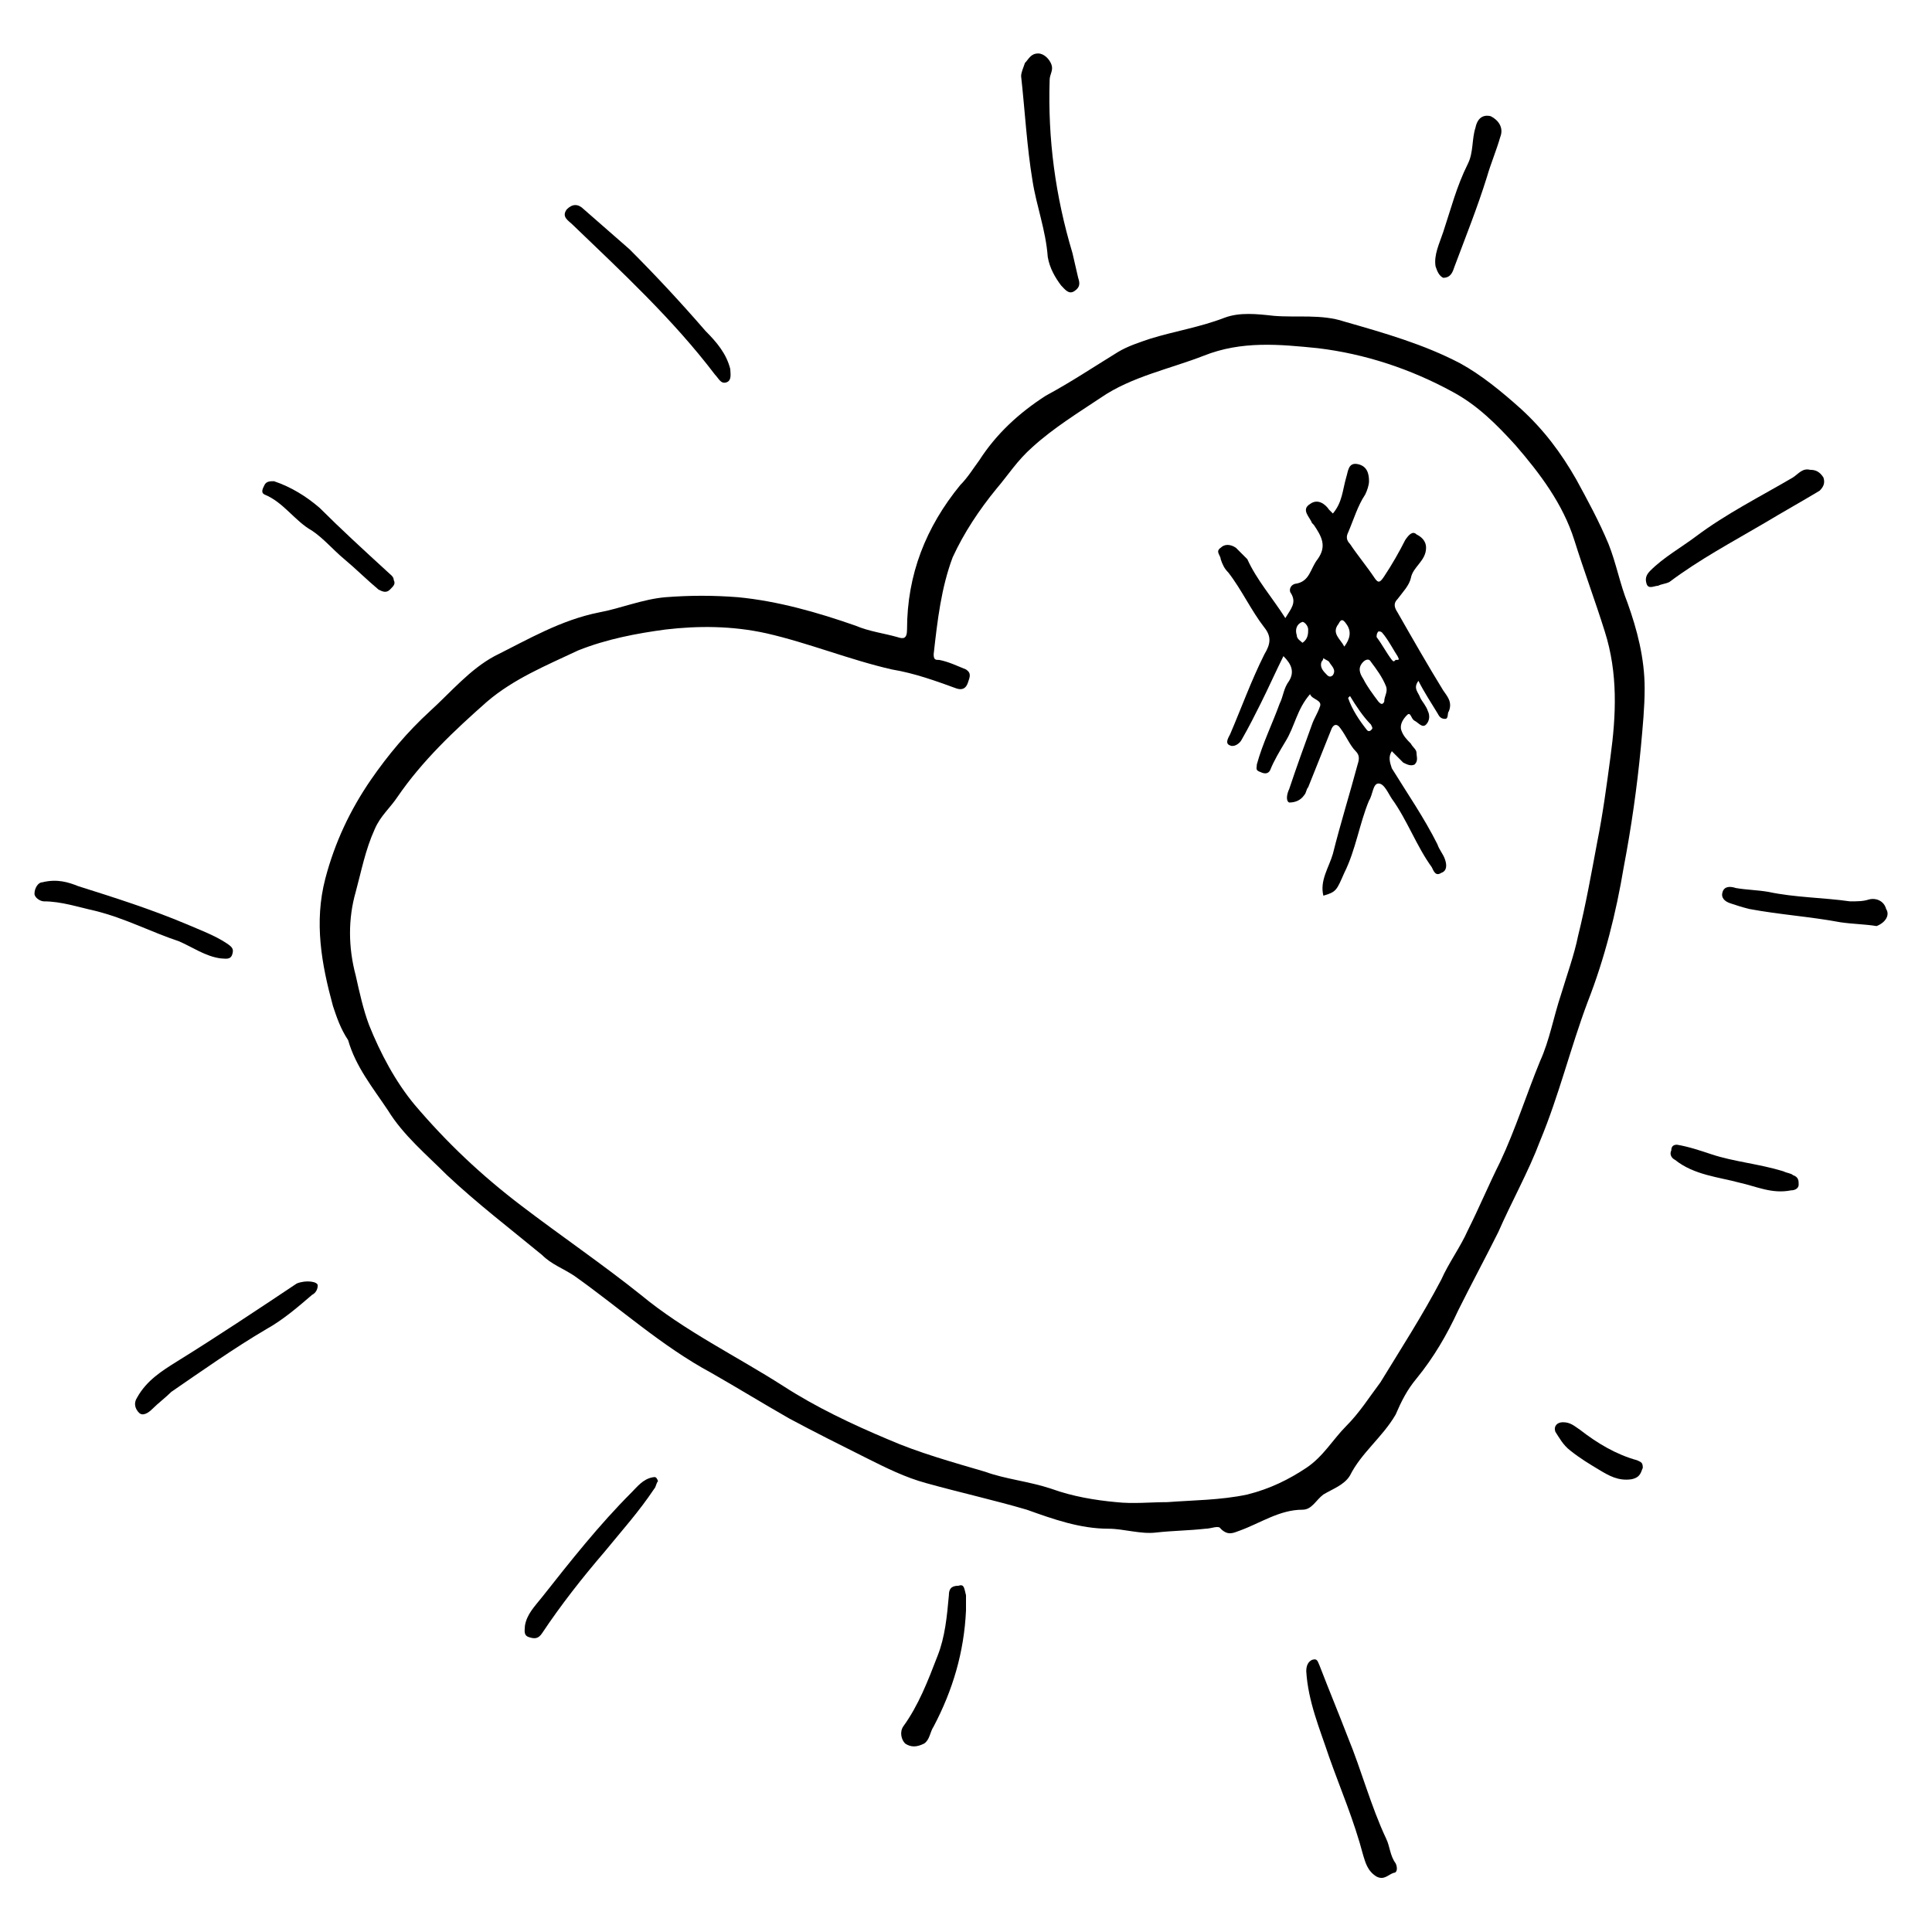 <?xml version="1.0" encoding="UTF-8"?>
<!-- Uploaded to: ICON Repo, www.svgrepo.com, Generator: ICON Repo Mixer Tools -->
<svg fill="#000000" width="800px" height="800px" version="1.1" viewBox="144 144 512 512" xmlns="http://www.w3.org/2000/svg">
 <g>
  <path d="m232.23 410.58c-3.023-11.082-5.039-22.168-2.016-33.754 2.519-9.574 6.551-18.137 12.09-26.199 4.535-6.551 9.574-12.594 15.617-18.137 5.543-5.039 10.578-11.082 17.129-14.609 9.07-4.535 17.633-9.574 27.711-11.586 5.543-1.008 11.586-3.527 17.633-4.031 6.551-0.504 12.594-0.504 19.145 0 10.578 1.008 21.16 4.031 31.234 7.559 3.527 1.512 7.559 2.016 11.082 3.023 1.512 0.504 2.519 0.504 2.519-2.016 0-14.609 5.039-27.207 14.105-38.289 2.016-2.016 3.527-4.535 5.039-6.551 4.535-7.055 10.578-12.594 17.633-17.129 6.551-3.527 12.594-7.559 19.145-11.586 2.519-1.512 5.543-2.519 8.566-3.527 6.551-2.016 13.098-3.023 19.648-5.543 4.031-1.512 8.566-1.008 13.098-0.504 6.047 0.504 12.594-0.504 18.641 1.512 10.578 3.023 21.16 6.047 30.73 11.082 5.543 3.023 11.082 7.559 16.121 12.09 6.047 5.543 10.578 11.586 14.609 18.641 3.023 5.543 6.047 11.082 8.566 17.129 2.016 5.039 3.023 10.578 5.039 15.617 2.519 7.055 4.535 14.609 4.535 22.672 0 5.039-0.504 10.078-1.008 15.617-1.008 10.578-2.519 21.16-4.535 31.738-2.016 12.09-5.039 24.184-9.574 35.77-4.535 12.09-7.559 24.688-12.594 36.777-3.023 8.062-7.559 16.121-11.082 24.184-3.527 7.055-7.055 13.602-10.578 20.656-3.023 6.551-6.551 12.594-11.082 18.137-2.519 3.023-4.031 6.047-5.543 9.574-3.527 6.047-9.07 10.078-12.09 16.121-1.512 2.519-4.535 3.527-7.055 5.039-2.016 1.512-3.023 4.031-5.543 4.031-6.047 0-11.082 3.527-16.625 5.543-1.512 0.504-3.023 1.512-5.039-0.504-0.504-1.008-2.519 0-4.031 0-4.535 0.504-8.566 0.504-13.098 1.008-4.031 0.504-8.566-1.008-12.594-1.008-7.559 0-14.609-2.519-21.664-5.039-8.566-2.519-17.633-4.535-26.703-7.055-5.543-1.512-10.578-4.031-15.617-6.551-7.055-3.527-14.105-7.055-20.656-10.578-7.055-4.031-13.602-8.062-20.656-12.09-13.098-7.055-24.184-17.129-36.273-25.695-3.023-2.016-6.047-3.023-8.566-5.543-8.566-7.055-17.129-13.602-25.191-21.16-5.543-5.543-11.586-10.578-15.617-17.129-4.031-6.047-8.566-11.586-10.578-18.641-2.012-3.019-3.019-6.043-4.027-9.066zm242.33 129.48c6.047-1.512 11.082-4.031 15.617-7.055 4.535-3.023 7.055-7.559 10.578-11.082 3.527-3.527 6.047-7.559 9.07-11.586 5.543-9.07 11.082-17.633 16.121-27.207 2.016-4.535 5.039-8.566 7.055-13.098 3.023-6.047 5.543-12.09 8.566-18.137 4.031-8.566 7.055-18.137 10.578-26.703 2.519-5.543 3.527-11.586 5.543-17.633 1.512-5.039 3.527-10.578 4.535-15.617 2.016-8.062 3.527-16.625 5.039-24.688 1.512-7.559 2.519-15.113 3.527-22.672 1.512-11.082 2.016-22.168-1.512-33.25-2.519-8.062-5.543-16.121-8.062-24.184-3.023-9.574-9.07-17.633-15.617-25.191-5.039-5.543-10.078-10.578-16.625-14.105-11.082-6.047-23.176-10.078-35.77-11.586-10.078-1.008-20.152-2.016-30.23 2.016-9.07 3.527-19.145 5.543-27.207 11.082-6.047 4.031-12.594 8.062-18.137 13.098-4.031 3.527-6.551 7.559-9.574 11.082-4.535 5.543-8.566 11.586-11.586 18.137-3.023 8.062-4.031 16.625-5.039 25.695 0 1.512 0.504 1.512 1.512 1.512 2.519 0.504 4.535 1.512 7.055 2.519 1.512 1.008 1.008 2.016 0.504 3.527-0.504 1.512-1.512 2.016-3.023 1.512-5.543-2.016-11.082-4.031-17.129-5.039-11.082-2.519-22.168-7.055-33.25-9.574-9.07-2.016-18.137-2.016-26.703-1.008-7.559 1.008-15.617 2.519-23.176 5.543-8.566 4.031-17.129 7.559-24.184 13.602-8.566 7.559-17.129 15.617-23.68 25.191-2.016 3.023-4.535 5.039-6.047 8.566-2.519 5.543-3.527 11.082-5.039 16.625-2.016 7.055-2.016 14.609 0 22.168 1.008 4.535 2.016 9.07 3.527 13.098 3.023 7.559 7.055 15.113 12.09 21.16 8.566 10.078 17.633 18.641 28.215 26.703 10.578 8.062 21.664 15.617 31.738 23.68 11.586 9.574 25.191 16.121 37.785 24.184 8.566 5.543 18.137 10.078 27.711 14.105 8.062 3.527 17.129 6.047 25.695 8.566 5.543 2.016 11.586 2.519 17.633 4.535 5.543 2.016 11.586 3.023 17.129 3.527 4.535 0.504 9.07 0 13.602 0 6.555-0.508 14.109-0.508 21.164-2.019z"/>
  <path d="m422.67 161.19c0.504 1.512-0.504 2.519-0.504 4.031-0.504 15.617 1.512 30.73 6.047 45.848 0.504 2.016 1.008 4.535 1.512 6.551 0.504 1.512 0.504 2.519-1.008 3.527-1.512 1.008-2.519-0.504-3.527-1.512-1.512-2.016-3.023-4.535-3.527-7.559-0.504-7.055-3.023-13.602-4.031-20.152-1.512-9.07-2.016-18.641-3.023-27.711 0-1.008 0.504-2.016 1.008-3.527 1.008-1.008 1.512-2.516 3.527-2.516 1.512 0 3.023 1.508 3.527 3.019z"/>
  <path d="m505.29 635.78c-2.519-9.574-6.047-17.633-9.07-26.199-2.519-7.559-5.543-14.609-6.047-22.672 0-1.512 0.504-2.519 1.512-3.023 1.512-0.504 1.512 0.504 2.016 1.512 2.519 6.551 5.039 12.594 7.559 19.145 3.527 8.566 6.047 18.137 10.078 26.703 1.008 2.016 1.008 4.535 2.519 6.551 0.504 1.008 0.504 2.519-0.504 2.519-1.512 0.504-2.519 2.016-4.535 1.008-2.519-1.512-3.023-4.031-3.527-5.543z"/>
  <path d="m337.53 241.8c0 1.008 0.504 3.023-1.008 3.527s-2.016-1.008-3.023-2.016c-11.082-14.609-24.688-27.207-37.785-39.801-1.008-1.008-3.023-2.016-1.512-4.031 1.512-1.512 3.023-1.512 4.535 0 4.031 3.527 8.062 7.055 12.09 10.578 7.055 7.055 13.602 14.105 20.152 21.664 3.023 3.027 5.543 6.051 6.551 10.078z"/>
  <path d="m583.39 299.24c-1.008 0-2.519 1.008-3.023-0.504-0.504-1.512 0-2.519 1.008-3.527 3.527-3.527 8.062-6.047 12.09-9.07 8.062-6.047 17.129-10.578 25.695-15.617 1.512-1.008 2.519-2.519 4.535-2.016 1.512 0 2.519 0.504 3.527 2.016 0.504 1.512 0 2.519-1.008 3.527-5.039 3.023-9.574 5.543-14.609 8.566-8.566 5.039-17.129 9.574-25.191 15.617-1.008 0.504-2.016 0.504-3.023 1.008z"/>
  <path d="m228.2 484.64c0 1.008-0.504 2.016-1.512 2.519-3.527 3.023-7.559 6.551-12.09 9.07-8.566 5.039-17.129 11.082-25.191 16.625-1.512 1.512-3.527 3.023-5.039 4.535-1.008 1.008-2.519 2.016-3.527 1.008-1.008-1.008-1.512-2.519-0.504-4.031 2.519-4.535 6.551-7.055 10.578-9.574 10.578-6.551 21.16-13.602 31.738-20.656 2.523-1.004 5.547-0.5 5.547 0.504z"/>
  <path d="m318.38 536.53c-0.504 0.504-0.504 1.512-1.008 2.016-4.031 6.047-8.566 11.082-13.098 16.625-6.047 7.055-11.586 14.105-16.625 21.664-1.008 1.512-2.016 1.512-3.527 1.008s-1.008-2.016-1.008-3.023c0.504-3.023 2.519-5.039 4.535-7.559 7.559-9.574 15.113-19.145 23.68-27.711 1.512-1.512 3.023-3.527 5.543-4.031 0.5 0.004 1.004-0.5 1.508 1.012z"/>
  <path d="m524.44 214.6c-0.504-3.023 1.008-6.047 2.016-9.07 2.016-6.047 3.527-12.09 6.551-18.137 1.512-3.023 1.008-6.551 2.016-9.574 0.504-2.519 2.016-3.527 4.031-3.023 2.016 1.008 3.527 3.023 2.519 5.543-1.008 3.527-2.519 7.055-3.527 10.578-2.519 8.062-5.543 15.617-8.566 23.68-0.504 1.512-1.008 3.023-3.023 3.023-1.012-0.5-1.516-1.508-2.016-3.019z"/>
  <path d="m155.15 377.83c4.031-1.008 7.055 0 9.574 1.008 9.574 3.023 19.145 6.047 28.719 10.078 3.527 1.512 7.559 3.023 10.578 5.039 1.512 1.008 2.016 1.512 1.512 3.023s-2.016 1.008-3.023 1.008c-4.031-0.504-7.559-3.023-11.082-4.535-7.559-2.519-14.105-6.047-22.168-8.062-4.535-1.008-9.07-2.519-13.602-2.519-1.008 0-2.519-1.008-2.519-2.016-0.004-1.512 1.004-3.023 2.012-3.023z"/>
  <path d="m400 566.76v4.031c-0.504 11.082-3.527 21.16-8.566 30.73-1.008 1.512-1.008 3.527-2.519 4.535-2.016 1.008-3.527 1.008-5.039 0-1.008-1.008-1.512-3.023-0.504-4.535 4.031-5.543 6.551-12.09 9.07-18.641 2.016-5.039 2.519-10.578 3.023-16.121 0-1.512 0.504-2.519 2.519-2.519 1.512-0.5 1.512 0.508 2.016 2.519z"/>
  <path d="m641.32 389.42c-3.023-0.504-6.047-0.504-9.574-1.008-8.062-1.512-16.121-2.016-24.184-3.527-2.016-0.504-3.527-1.008-5.039-1.512-1.512-0.504-2.519-1.512-2.016-3.023 0.504-1.512 2.016-1.512 3.527-1.008 3.023 0.504 5.543 0.504 8.566 1.008 7.055 1.512 14.609 1.512 21.664 2.519 2.016 0 3.527 0 5.039-0.504 2.016-0.504 4.031 0.504 4.535 2.519 1.008 1.512 0 3.527-2.519 4.535z"/>
  <path d="m248.35 297.73c0.504 1.008 0 1.512-1.008 2.519-1.008 1.008-2.016 0.504-3.023 0-3.023-2.519-6.047-5.543-9.07-8.062-3.023-2.519-5.543-5.543-8.566-7.559-4.535-2.519-7.559-7.559-12.594-9.574-1.008-0.504-0.504-1.512 0-2.519s1.512-1.008 2.519-1.008c4.535 1.512 8.566 4.031 12.09 7.055 5.543 5.543 11.586 11.082 17.633 16.625 1.012 1.012 2.019 1.516 2.019 2.523z"/>
  <path d="m588.42 447.36c3.023 0.504 6.047 1.512 9.07 2.519 6.047 2.016 12.594 2.519 19.145 4.535 1.008 0.504 2.016 0.504 2.519 1.008 1.512 0.504 1.512 1.512 1.512 2.519s-1.008 1.512-2.016 1.512c-5.039 1.008-9.07-1.008-13.602-2.016-5.543-1.512-12.09-2.016-17.129-6.047-1.008-0.504-1.512-1.512-1.008-2.519-0.004-1.008 0.5-1.512 1.508-1.512z"/>
  <path d="m579.36 533c-0.504 1.008-0.504 2.519-3.023 3.023-3.527 0.504-6.047-1.008-8.566-2.519-2.519-1.512-5.039-3.023-7.559-5.039-2.016-1.512-3.023-3.527-4.031-5.039-0.504-1.512 0.504-2.519 2.016-2.519 2.016 0 3.023 1.008 4.535 2.016 4.535 3.527 9.574 6.551 15.113 8.062 1.012 0.504 1.516 0.504 1.516 2.016z"/>
  <path d="m497.23 280.09c2.519-3.023 2.519-6.047 3.527-9.574 0.504-1.512 0.504-4.031 3.023-3.527 2.519 0.504 3.023 2.519 3.023 4.535 0 1.008-0.504 2.519-1.008 3.527-2.016 3.023-3.023 6.551-4.535 10.078-0.504 1.008-0.504 2.016 0.504 3.023 2.016 3.023 4.535 6.047 6.551 9.07 1.008 1.512 1.512 1.008 2.519-0.504 2.016-3.023 4.031-6.551 5.543-9.574 1.008-1.512 2.016-2.519 3.023-1.512 1.008 0.504 2.519 1.512 2.519 3.527 0 3.527-3.527 5.039-4.031 8.062-0.504 2.016-2.016 3.527-3.527 5.543-1.008 1.008-1.008 2.016 0 3.527 4.031 7.055 8.062 14.105 12.09 20.656 1.008 1.512 2.519 3.023 1.512 5.543-0.504 0.504 0 2.016-1.008 2.016-1.008 0-1.512-0.504-2.016-1.512-1.512-2.519-3.527-5.543-5.039-8.566-1.512 2.016 0 3.023 0.504 4.535 0.504 1.008 1.512 2.016 2.016 3.527 0.504 1.008 0.504 2.519-0.504 3.527-1.008 1.008-2.016-0.504-3.023-1.008-1.008-0.504-1.008-2.519-2.016-1.512-1.008 1.008-2.016 2.519-1.512 4.031 0.504 1.512 1.512 2.519 2.519 3.527 0.504 1.008 1.512 1.512 1.512 2.519 0 1.008 0.504 2.016-0.504 3.023-1.008 0.504-2.016 0-3.023-0.504-1.008-1.008-2.016-2.016-3.023-3.023-1.008 1.512-0.504 3.023 0 4.535 4.031 6.551 8.566 13.098 12.09 20.152 0.504 1.512 1.512 2.519 2.016 4.031 0.504 1.512 0.504 3.023-1.008 3.527-1.512 1.008-2.016-0.504-2.519-1.512-4.031-5.543-6.551-12.594-10.578-18.137-1.008-1.512-2.016-4.031-3.527-4.031s-1.512 3.023-2.519 4.535c-2.519 6.047-3.527 13.098-6.551 19.145-2.016 4.535-2.016 5.039-5.543 6.047-1.008-4.031 1.512-7.559 2.519-11.082 2.016-8.062 4.535-16.121 6.551-23.68 0.504-1.512 0.504-2.519-0.504-3.527-1.512-1.512-2.519-4.031-4.031-6.047-1.008-1.512-2.016-1.008-2.519 0.504-2.016 5.039-4.031 10.078-6.047 15.113-0.504 0.504-0.504 1.512-1.008 2.016-1.008 1.512-2.519 2.016-4.031 2.016-1.008-0.504-0.504-2.519 0-3.527 2.016-6.047 4.031-11.586 6.047-17.129 0.504-1.512 1.512-3.023 2.016-4.535 1.008-2.016-2.016-2.016-2.519-3.527-3.527 4.031-4.031 8.566-6.551 12.594-1.512 2.519-3.023 5.039-4.031 7.559-0.504 1.008-1.512 1.008-2.519 0.504-1.512-0.504-1.008-1.008-1.008-2.016 1.512-5.543 4.031-10.578 6.047-16.121 1.008-2.016 1.008-4.031 2.519-6.047 1.512-2.519 0.504-4.535-1.512-6.551-2.016 4.031-4.031 8.566-6.047 12.594-1.512 3.023-3.023 6.047-5.039 9.574-0.504 1.008-2.016 2.016-3.023 1.512-1.512-0.504-0.504-2.016 0-3.023 3.023-7.055 5.543-14.105 9.07-21.16 1.512-2.519 2.016-4.535 0-7.055-3.527-4.535-6.047-10.078-9.574-14.609-1.008-1.008-1.512-2.016-2.016-3.527 0-1.008-1.512-2.016 0-3.023 1.008-1.008 2.519-1.008 4.031 0 1.008 1.008 2.016 2.016 3.023 3.023 2.519 5.543 6.551 10.078 10.078 15.617 1.512-2.519 3.023-4.031 1.512-6.551-0.504-0.504-0.504-2.016 1.008-2.519 4.031-0.504 4.031-4.031 6.047-6.551 2.519-3.527 1.008-6.047-1.008-9.07 0 0-0.504-0.504-0.504-0.504-0.504-1.512-3.023-3.527-0.504-5.039 2.016-1.512 4.031 0 5.039 1.512 0.004 0 0.508 0.504 1.012 1.008zm14.105 45.844c-1.008-2.519-2.519-4.535-4.031-6.551-0.504-1.008-1.512-0.504-2.016 0-1.512 1.512-1.008 3.023 0 4.535 1.008 2.016 2.519 4.031 4.031 6.047 0.504 0.504 1.008 1.008 1.512 0 0-1.512 1.008-2.519 0.504-4.031zm3.023-8.059c-1.008-1.512-2.016-3.527-3.527-5.543-0.504-0.504-0.504-1.008-1.512-1.008-0.504 0.504-0.504 1.008-0.504 1.512 1.512 2.016 2.519 4.031 4.031 6.047 0.504 0.504 0.504 0.504 1.008 0 1.008 0 1.008 0 0.504-1.008zm-14.105-2.519c1.512-2.016 2.016-4.031 0.504-6.047-1.008-1.512-1.512-1.008-2.016 0-2.016 2.519 0.504 4.031 1.512 6.047zm1.512 13.098s-0.504 0.504-0.504 0.504c1.008 3.023 3.023 6.047 5.039 8.566 0.504 0.504 1.008 0 1.008 0 0.504-0.504 0.504-0.504 0-1.512-2.019-2.016-4.031-5.039-5.543-7.559zm-12.598-14.105c1.512-1.008 1.512-2.519 1.512-3.527 0-1.008-1.008-2.016-1.512-2.016-1.512 0.504-2.016 2.016-1.512 3.527 0 1.008 1.008 1.512 1.512 2.016zm5.543 4.031c0 0.504-0.504 1.008-0.504 1.008-0.504 1.512 0.504 2.519 1.512 3.527 0.504 0.504 1.008 0.504 1.512 0 1.008-1.512-0.504-2.519-1.008-3.527-0.504-0.504-1.008-0.504-1.512-1.008z"/>
 </g>
</svg>